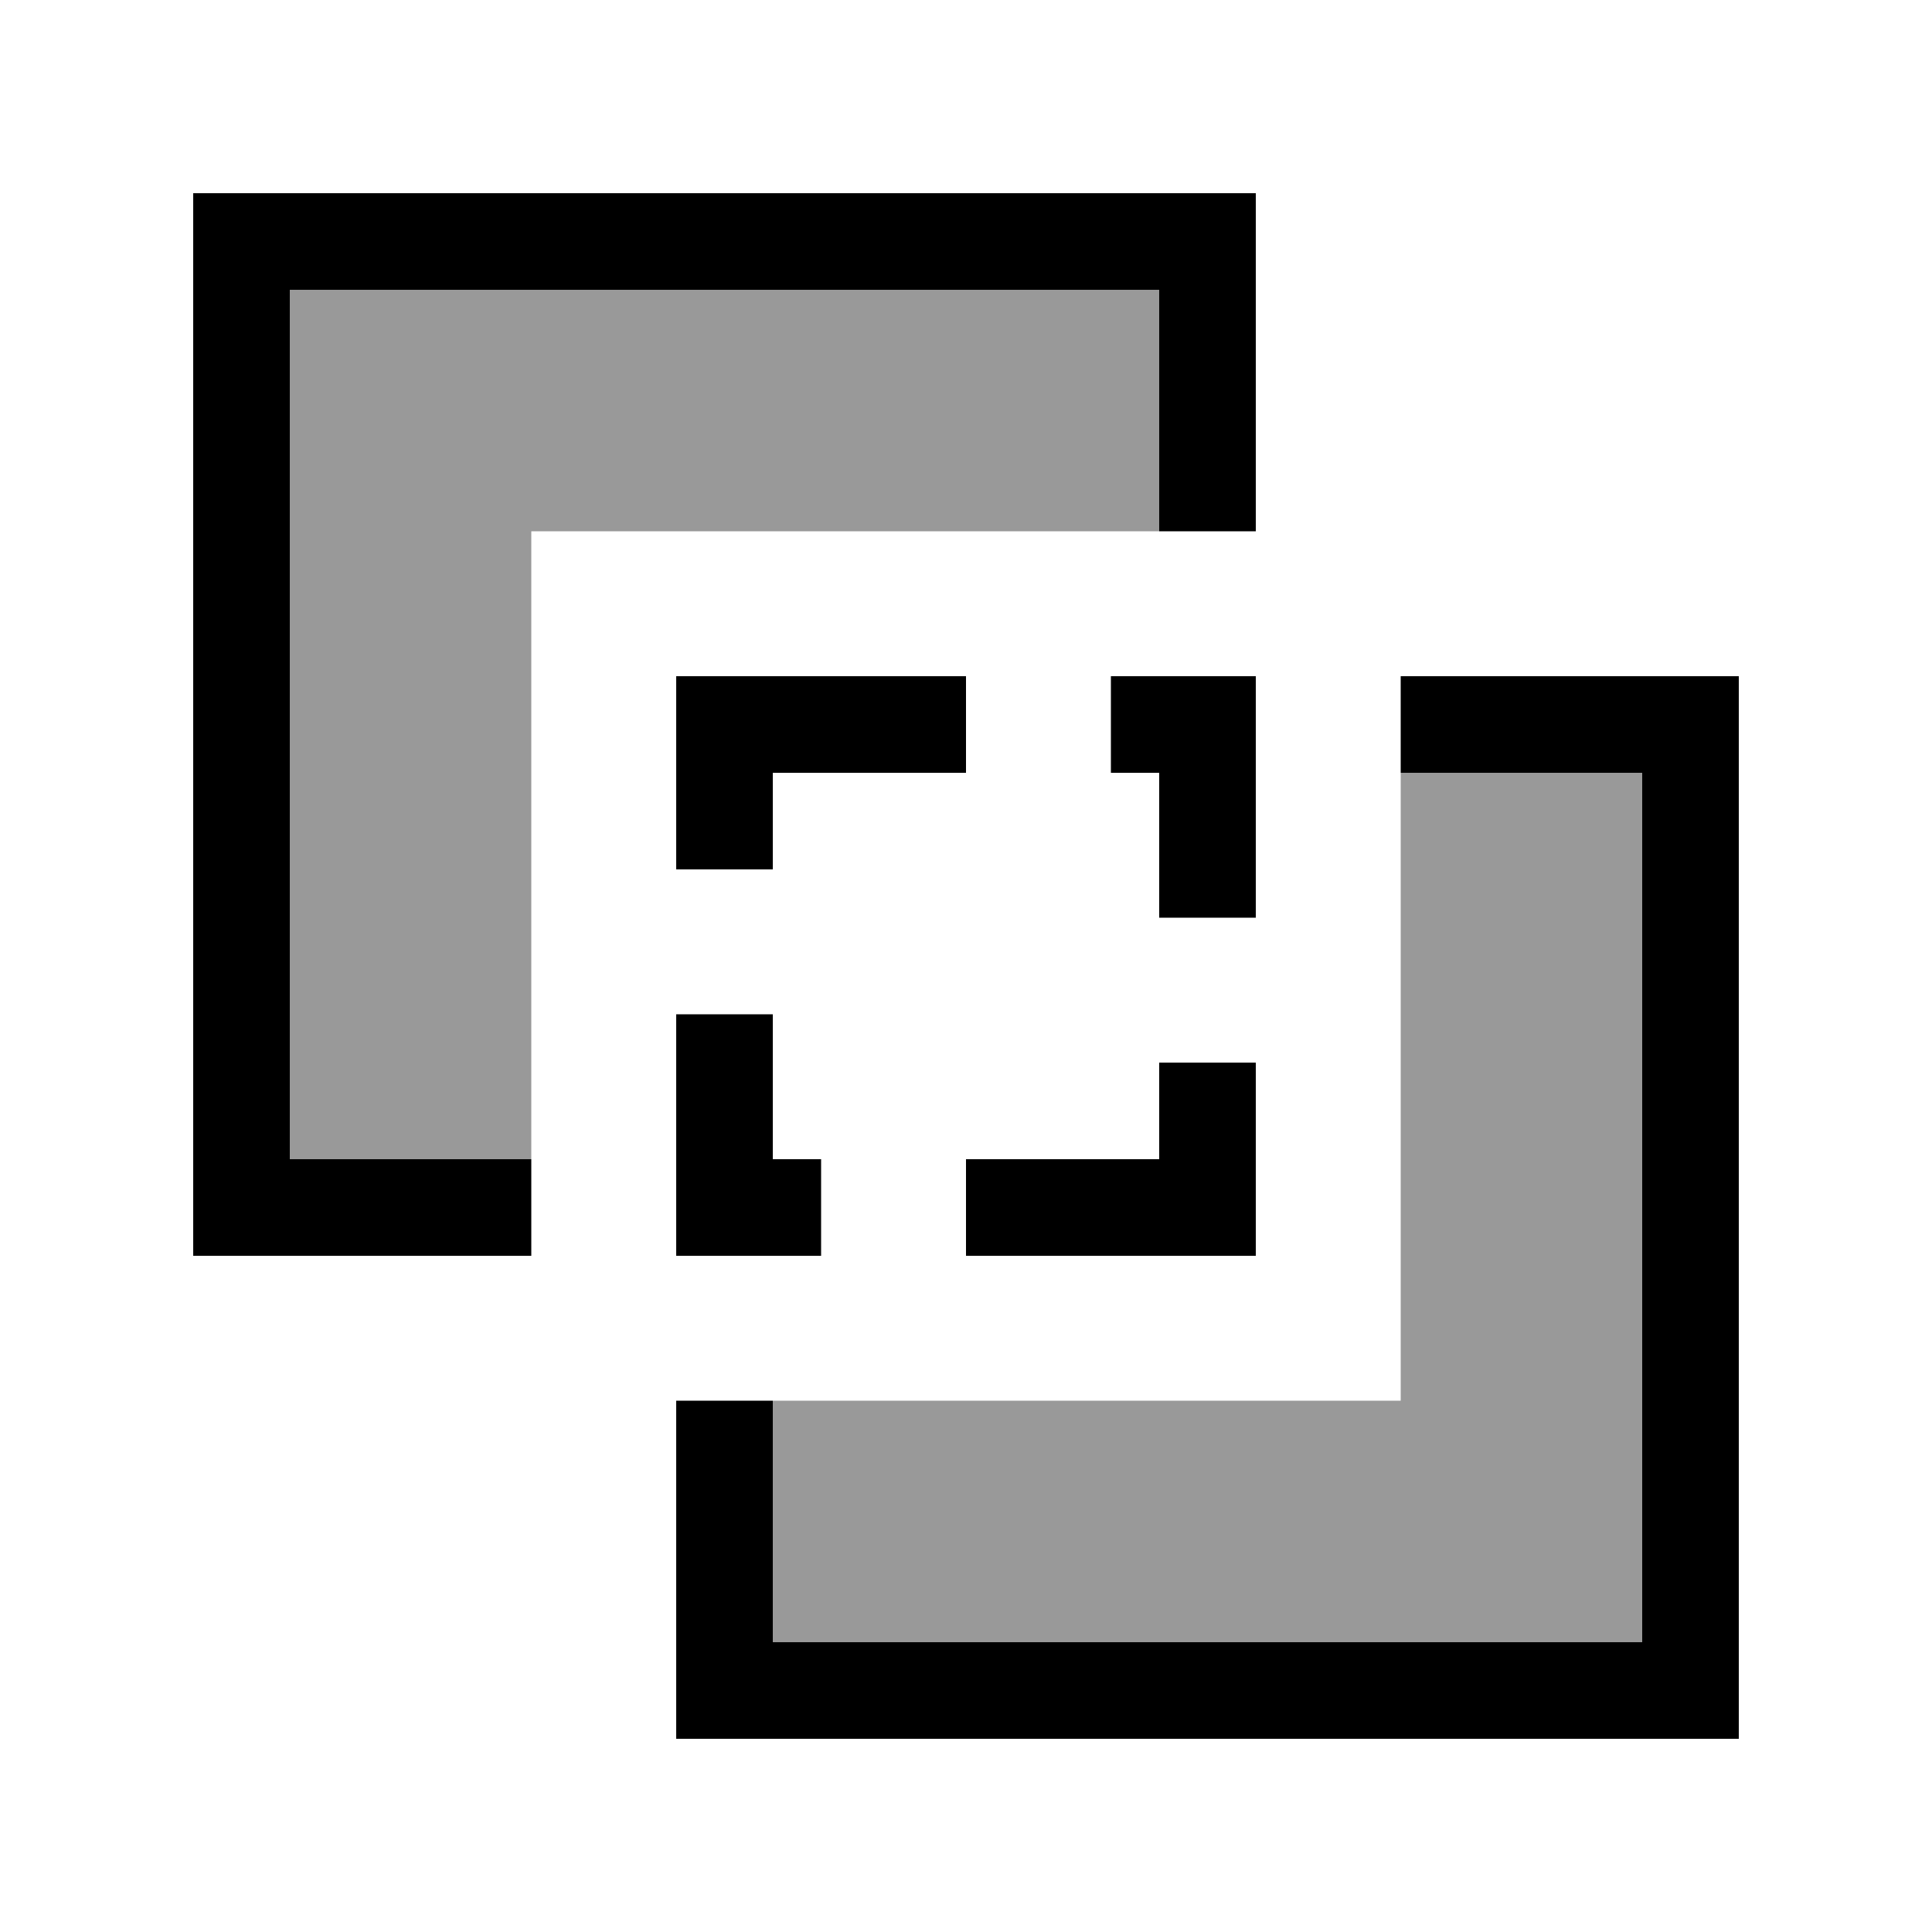 <svg xmlns="http://www.w3.org/2000/svg" viewBox="0 0 640 640"><!--! Font Awesome Pro 7.1.0 by @fontawesome - https://fontawesome.com License - https://fontawesome.com/license (Commercial License) Copyright 2025 Fonticons, Inc. --><path opacity=".4" fill="currentColor" d="M96 96L96 384L176 384L176 176L384 176L384 96L96 96zM256 464L256 544L544 544L544 256L464 256L464 464L256 464z"/><path fill="currentColor" d="M96 96L384 96L384 176L416 176L416 64L64 64L64 416L176 416L176 384L96 384L96 96zM256 224L224 224L224 288L256 288L256 256L320 256L320 224L256 224zM224 336L224 416L272 416L272 384L256 384L256 336L224 336zM384 416L416 416L416 352L384 352L384 384L320 384L320 416L384 416zM384 304L416 304L416 224L368 224L368 256L384 256L384 304zM224 464L224 576L576 576L576 224L464 224L464 256L544 256L544 544L256 544L256 464L224 464z"/></svg>